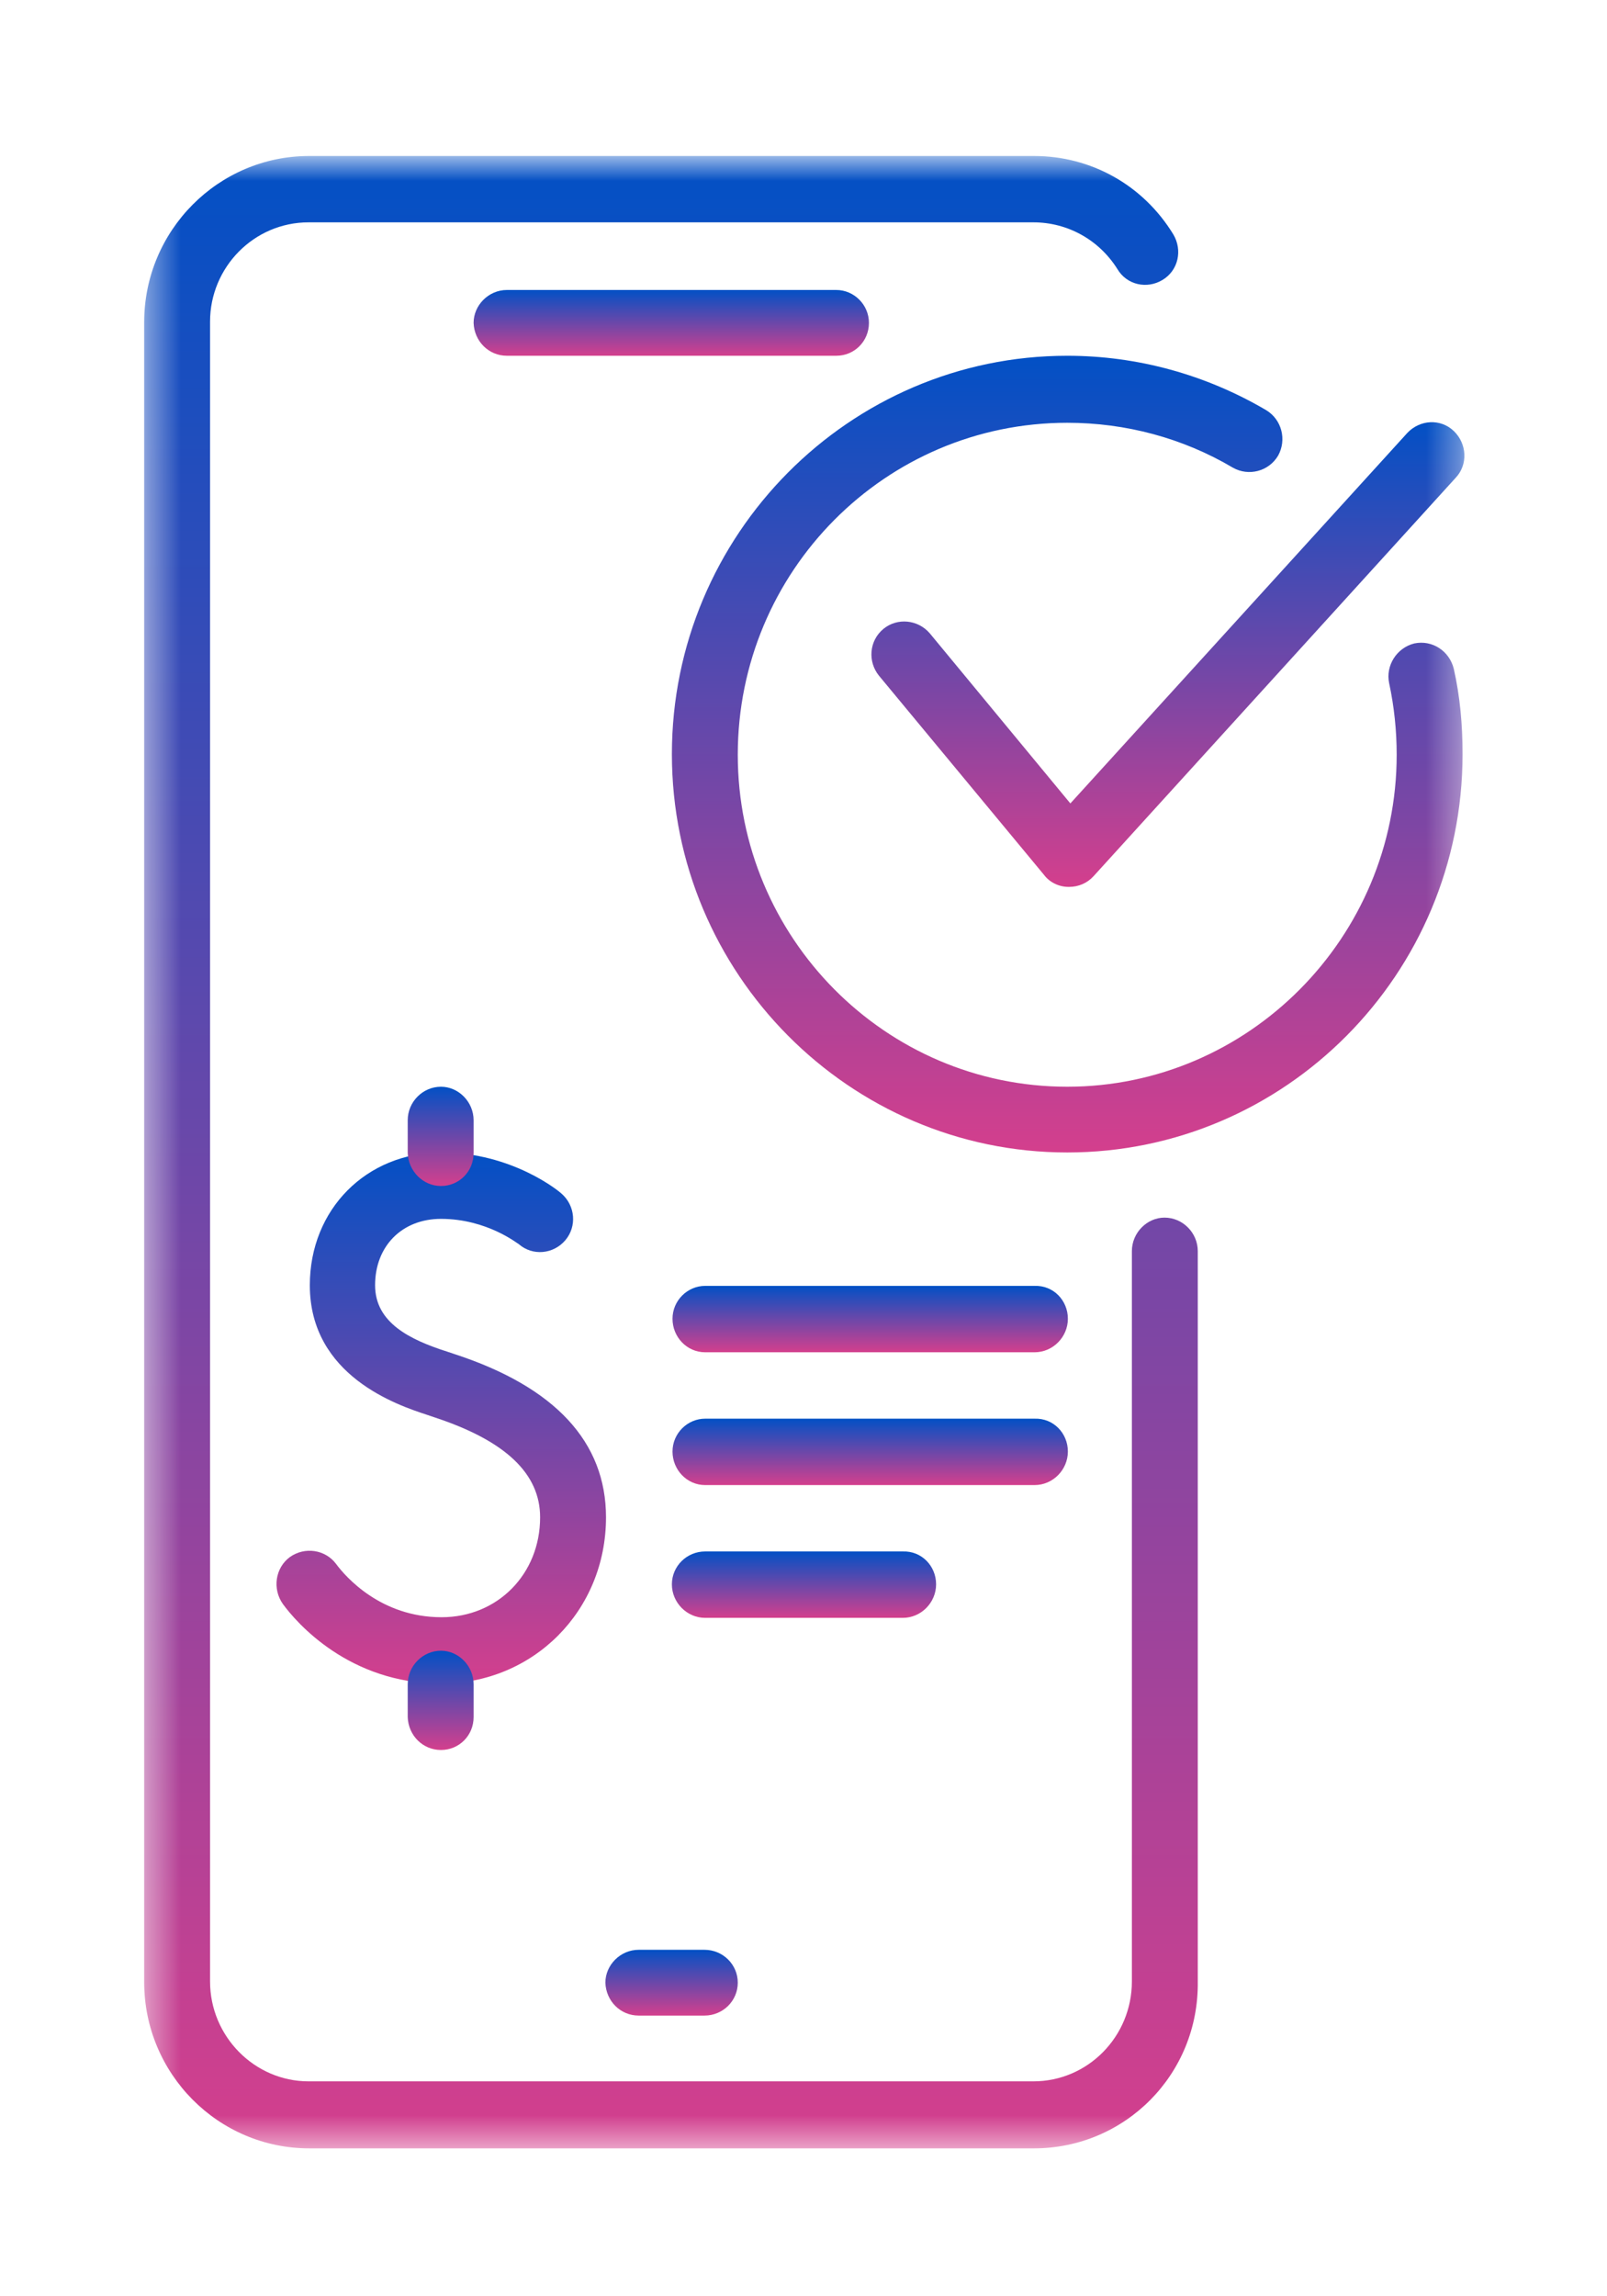 <svg width="49" height="70" viewBox="0 0 49 70" fill="none" xmlns="http://www.w3.org/2000/svg">
<g filter="url(#filter0_d_1_292)">
<mask id="mask0_1_292" style="mask-type:luminance" maskUnits="userSpaceOnUse" x="4" y="0" width="41" height="62">
<path d="M44.654 0.773H4.415V61.491H44.654V0.773Z" fill="white"/>
</mask>
<g mask="url(#mask0_1_292)">
<path d="M15.455 6.845H25.5C26.055 6.845 26.495 6.402 26.495 5.843C26.495 5.284 26.036 4.84 25.5 4.84H15.455C14.9 4.84 14.441 5.303 14.441 5.843C14.46 6.402 14.9 6.845 15.455 6.845Z" fill="url(#paint0_linear_1_292)"/>
</g>
<mask id="mask1_1_292" style="mask-type:luminance" maskUnits="userSpaceOnUse" x="4" y="0" width="41" height="62">
<path d="M44.654 0.773H4.415V61.491H44.654V0.773Z" fill="white"/>
</mask>
<g mask="url(#mask1_1_292)">
<path d="M19.473 57.443H21.482C22.037 57.443 22.496 57 22.496 56.441C22.496 55.882 22.037 55.438 21.482 55.438H19.473C18.918 55.438 18.459 55.901 18.459 56.441C18.478 57 18.918 57.443 19.473 57.443Z" fill="url(#paint1_linear_1_292)"/>
</g>
<mask id="mask2_1_292" style="mask-type:luminance" maskUnits="userSpaceOnUse" x="4" y="0" width="41" height="62">
<path d="M44.654 0.773H4.415V61.491H44.654V0.773Z" fill="white"/>
</mask>
<g mask="url(#mask2_1_292)">
<path d="M31.528 61.491H9.428C6.654 61.491 4.396 59.217 4.396 56.422V5.824C4.396 3.029 6.654 0.755 9.428 0.755H31.528C33.269 0.755 34.857 1.641 35.776 3.145C36.063 3.627 35.929 4.243 35.45 4.532C34.972 4.822 34.36 4.687 34.073 4.205C33.518 3.318 32.561 2.778 31.509 2.778H9.409C7.744 2.778 6.405 4.147 6.405 5.805V56.403C6.405 58.08 7.764 59.448 9.409 59.448H31.509C33.173 59.448 34.513 58.08 34.513 56.403V34.139C34.513 33.581 34.972 33.118 35.508 33.118C36.063 33.118 36.522 33.581 36.522 34.139V56.403C36.56 59.236 34.302 61.491 31.528 61.491Z" fill="url(#paint2_linear_1_292)"/>
</g>
<mask id="mask3_1_292" style="mask-type:luminance" maskUnits="userSpaceOnUse" x="4" y="0" width="41" height="62">
<path d="M44.654 0.773H4.415V61.491H44.654V0.773Z" fill="white"/>
</mask>
<g mask="url(#mask3_1_292)">
<path d="M28.543 44.297C28.543 44.856 28.084 45.319 27.529 45.319H21.501C20.947 45.319 20.487 44.856 20.487 44.297C20.487 43.738 20.947 43.295 21.501 43.295H27.529C28.103 43.276 28.543 43.738 28.543 44.297Z" fill="url(#paint3_linear_1_292)"/>
</g>
<mask id="mask4_1_292" style="mask-type:luminance" maskUnits="userSpaceOnUse" x="4" y="0" width="41" height="62">
<path d="M44.654 0.773H4.415V61.491H44.654V0.773Z" fill="white"/>
</mask>
<g mask="url(#mask4_1_292)">
<path d="M32.561 40.249C32.561 40.808 32.102 41.271 31.547 41.271H21.501C20.947 41.271 20.506 40.808 20.506 40.249C20.506 39.69 20.966 39.247 21.501 39.247H31.547C32.121 39.228 32.561 39.69 32.561 40.249Z" fill="url(#paint4_linear_1_292)"/>
</g>
<mask id="mask5_1_292" style="mask-type:luminance" maskUnits="userSpaceOnUse" x="4" y="0" width="41" height="62">
<path d="M44.654 0.773H4.415V61.491H44.654V0.773Z" fill="white"/>
</mask>
<g mask="url(#mask5_1_292)">
<path d="M32.561 36.202C32.561 36.761 32.102 37.223 31.547 37.223H21.501C20.947 37.223 20.506 36.761 20.506 36.202C20.506 35.642 20.966 35.199 21.501 35.199H31.547C32.121 35.18 32.561 35.642 32.561 36.202Z" fill="url(#paint5_linear_1_292)"/>
</g>
<mask id="mask6_1_292" style="mask-type:luminance" maskUnits="userSpaceOnUse" x="4" y="0" width="41" height="62">
<path d="M44.654 0.773H4.415V61.491H44.654V0.773Z" fill="white"/>
</mask>
<g mask="url(#mask6_1_292)">
<path d="M13.446 47.323C16.259 47.323 18.478 45.107 18.478 42.254C18.478 39.96 16.928 38.283 13.867 37.281L13.637 37.204C12.489 36.838 11.437 36.317 11.437 35.18C11.437 33.985 12.26 33.156 13.446 33.156C14.862 33.156 15.799 33.927 15.819 33.927C16.239 34.293 16.871 34.235 17.235 33.811C17.598 33.387 17.541 32.751 17.12 32.385C17.062 32.327 15.627 31.132 13.465 31.132C11.169 31.132 9.447 32.867 9.447 35.18C9.447 37.956 12.145 38.842 13.025 39.131L13.255 39.209C15.417 39.922 16.469 40.924 16.469 42.254C16.469 43.989 15.168 45.3 13.465 45.3C11.609 45.3 10.538 44.066 10.251 43.68C9.925 43.237 9.294 43.141 8.835 43.468C8.395 43.796 8.299 44.432 8.624 44.895C9.045 45.473 10.652 47.323 13.446 47.323Z" fill="url(#paint6_linear_1_292)"/>
</g>
<mask id="mask7_1_292" style="mask-type:luminance" maskUnits="userSpaceOnUse" x="4" y="0" width="41" height="62">
<path d="M44.654 0.773H4.415V61.491H44.654V0.773Z" fill="white"/>
</mask>
<g mask="url(#mask7_1_292)">
<path d="M13.446 49.347C14.001 49.347 14.441 48.904 14.441 48.345V47.343C14.441 46.784 13.982 46.321 13.446 46.321C12.891 46.321 12.432 46.784 12.432 47.343V48.345C12.451 48.904 12.891 49.347 13.446 49.347Z" fill="url(#paint7_linear_1_292)"/>
</g>
<mask id="mask8_1_292" style="mask-type:luminance" maskUnits="userSpaceOnUse" x="4" y="0" width="41" height="62">
<path d="M44.654 0.773H4.415V61.491H44.654V0.773Z" fill="white"/>
</mask>
<g mask="url(#mask8_1_292)">
<path d="M13.446 32.154C14.001 32.154 14.441 31.71 14.441 31.151V30.149C14.441 29.59 13.982 29.128 13.446 29.128C12.891 29.128 12.432 29.59 12.432 30.149V31.151C12.451 31.691 12.891 32.154 13.446 32.154Z" fill="url(#paint8_linear_1_292)"/>
</g>
<mask id="mask9_1_292" style="mask-type:luminance" maskUnits="userSpaceOnUse" x="4" y="0" width="41" height="62">
<path d="M44.654 0.773H4.415V61.491H44.654V0.773Z" fill="white"/>
</mask>
<g mask="url(#mask9_1_292)">
<path d="M32.599 23.036H32.58C32.293 23.036 32.006 22.901 31.834 22.67L26.802 16.599C26.457 16.174 26.495 15.538 26.936 15.172C27.356 14.825 27.988 14.883 28.351 15.307L32.637 20.492L42.912 9.197C43.295 8.792 43.926 8.753 44.328 9.139C44.73 9.524 44.768 10.161 44.386 10.565L33.345 22.709C33.154 22.921 32.886 23.036 32.599 23.036Z" fill="url(#paint9_linear_1_292)"/>
</g>
<mask id="mask10_1_292" style="mask-type:luminance" maskUnits="userSpaceOnUse" x="4" y="0" width="41" height="62">
<path d="M44.654 0.773H4.415V61.491H44.654V0.773Z" fill="white"/>
</mask>
<g mask="url(#mask10_1_292)">
<path d="M32.542 31.132C25.902 31.132 20.487 25.677 20.487 18.989C20.487 12.3 25.902 6.845 32.542 6.845C34.685 6.845 36.77 7.423 38.607 8.503C39.086 8.792 39.239 9.409 38.971 9.891C38.684 10.373 38.071 10.527 37.593 10.257C36.062 9.351 34.321 8.888 32.542 8.888C26.993 8.888 22.496 13.418 22.496 19.008C22.496 24.578 26.993 29.128 32.542 29.128C38.071 29.128 42.587 24.578 42.587 19.008C42.587 18.275 42.511 17.543 42.358 16.83C42.243 16.29 42.587 15.75 43.123 15.615C43.678 15.5 44.194 15.847 44.328 16.387C44.52 17.235 44.596 18.102 44.596 18.989C44.596 25.696 39.181 31.132 32.542 31.132Z" fill="url(#paint10_linear_1_292)"/>
</g>
</g>
<defs>
<filter id="filter0_d_1_292" x="0.415" y="0.773" width="48.237" height="68.717" filterUnits="userSpaceOnUse" color-interpolation-filters="sRGB">
<feFlood flood-opacity="0" result="BackgroundImageFix"/>
<feColorMatrix in="SourceAlpha" type="matrix" values="0 0 0 0 0 0 0 0 0 0 0 0 0 0 0 0 0 0 127 0" result="hardAlpha"/>
<feOffset dy="4"/>
<feGaussianBlur stdDeviation="2"/>
<feComposite in2="hardAlpha" operator="out"/>
<feColorMatrix type="matrix" values="0 0 0 0 0 0 0 0 0 0 0 0 0 0 0 0 0 0 0.25 0"/>
<feBlend mode="normal" in2="BackgroundImageFix" result="effect1_dropShadow_1_292"/>
<feBlend mode="normal" in="SourceGraphic" in2="effect1_dropShadow_1_292" result="shape"/>
</filter>
<linearGradient id="paint0_linear_1_292" x1="20.468" y1="4.84" x2="20.468" y2="6.845" gradientUnits="userSpaceOnUse">
<stop stop-color="#0250C5"/>
<stop offset="1" stop-color="#D43F8D"/>
</linearGradient>
<linearGradient id="paint1_linear_1_292" x1="20.478" y1="55.438" x2="20.478" y2="57.443" gradientUnits="userSpaceOnUse">
<stop stop-color="#0250C5"/>
<stop offset="1" stop-color="#D43F8D"/>
</linearGradient>
<linearGradient id="paint2_linear_1_292" x1="20.459" y1="0.755" x2="20.459" y2="61.491" gradientUnits="userSpaceOnUse">
<stop stop-color="#0250C5"/>
<stop offset="1" stop-color="#D43F8D"/>
</linearGradient>
<linearGradient id="paint3_linear_1_292" x1="24.515" y1="43.294" x2="24.515" y2="45.319" gradientUnits="userSpaceOnUse">
<stop stop-color="#0250C5"/>
<stop offset="1" stop-color="#D43F8D"/>
</linearGradient>
<linearGradient id="paint4_linear_1_292" x1="26.534" y1="39.246" x2="26.534" y2="41.271" gradientUnits="userSpaceOnUse">
<stop stop-color="#0250C5"/>
<stop offset="1" stop-color="#D43F8D"/>
</linearGradient>
<linearGradient id="paint5_linear_1_292" x1="26.534" y1="35.199" x2="26.534" y2="37.223" gradientUnits="userSpaceOnUse">
<stop stop-color="#0250C5"/>
<stop offset="1" stop-color="#D43F8D"/>
</linearGradient>
<linearGradient id="paint6_linear_1_292" x1="13.455" y1="31.132" x2="13.455" y2="47.323" gradientUnits="userSpaceOnUse">
<stop stop-color="#0250C5"/>
<stop offset="1" stop-color="#D43F8D"/>
</linearGradient>
<linearGradient id="paint7_linear_1_292" x1="13.437" y1="46.321" x2="13.437" y2="49.347" gradientUnits="userSpaceOnUse">
<stop stop-color="#0250C5"/>
<stop offset="1" stop-color="#D43F8D"/>
</linearGradient>
<linearGradient id="paint8_linear_1_292" x1="13.437" y1="29.128" x2="13.437" y2="32.154" gradientUnits="userSpaceOnUse">
<stop stop-color="#0250C5"/>
<stop offset="1" stop-color="#D43F8D"/>
</linearGradient>
<linearGradient id="paint9_linear_1_292" x1="35.611" y1="8.87" x2="35.611" y2="23.036" gradientUnits="userSpaceOnUse">
<stop stop-color="#0250C5"/>
<stop offset="1" stop-color="#D43F8D"/>
</linearGradient>
<linearGradient id="paint10_linear_1_292" x1="32.542" y1="6.845" x2="32.542" y2="31.132" gradientUnits="userSpaceOnUse">
<stop stop-color="#0250C5"/>
<stop offset="1" stop-color="#D43F8D"/>
</linearGradient>
</defs>
</svg>
